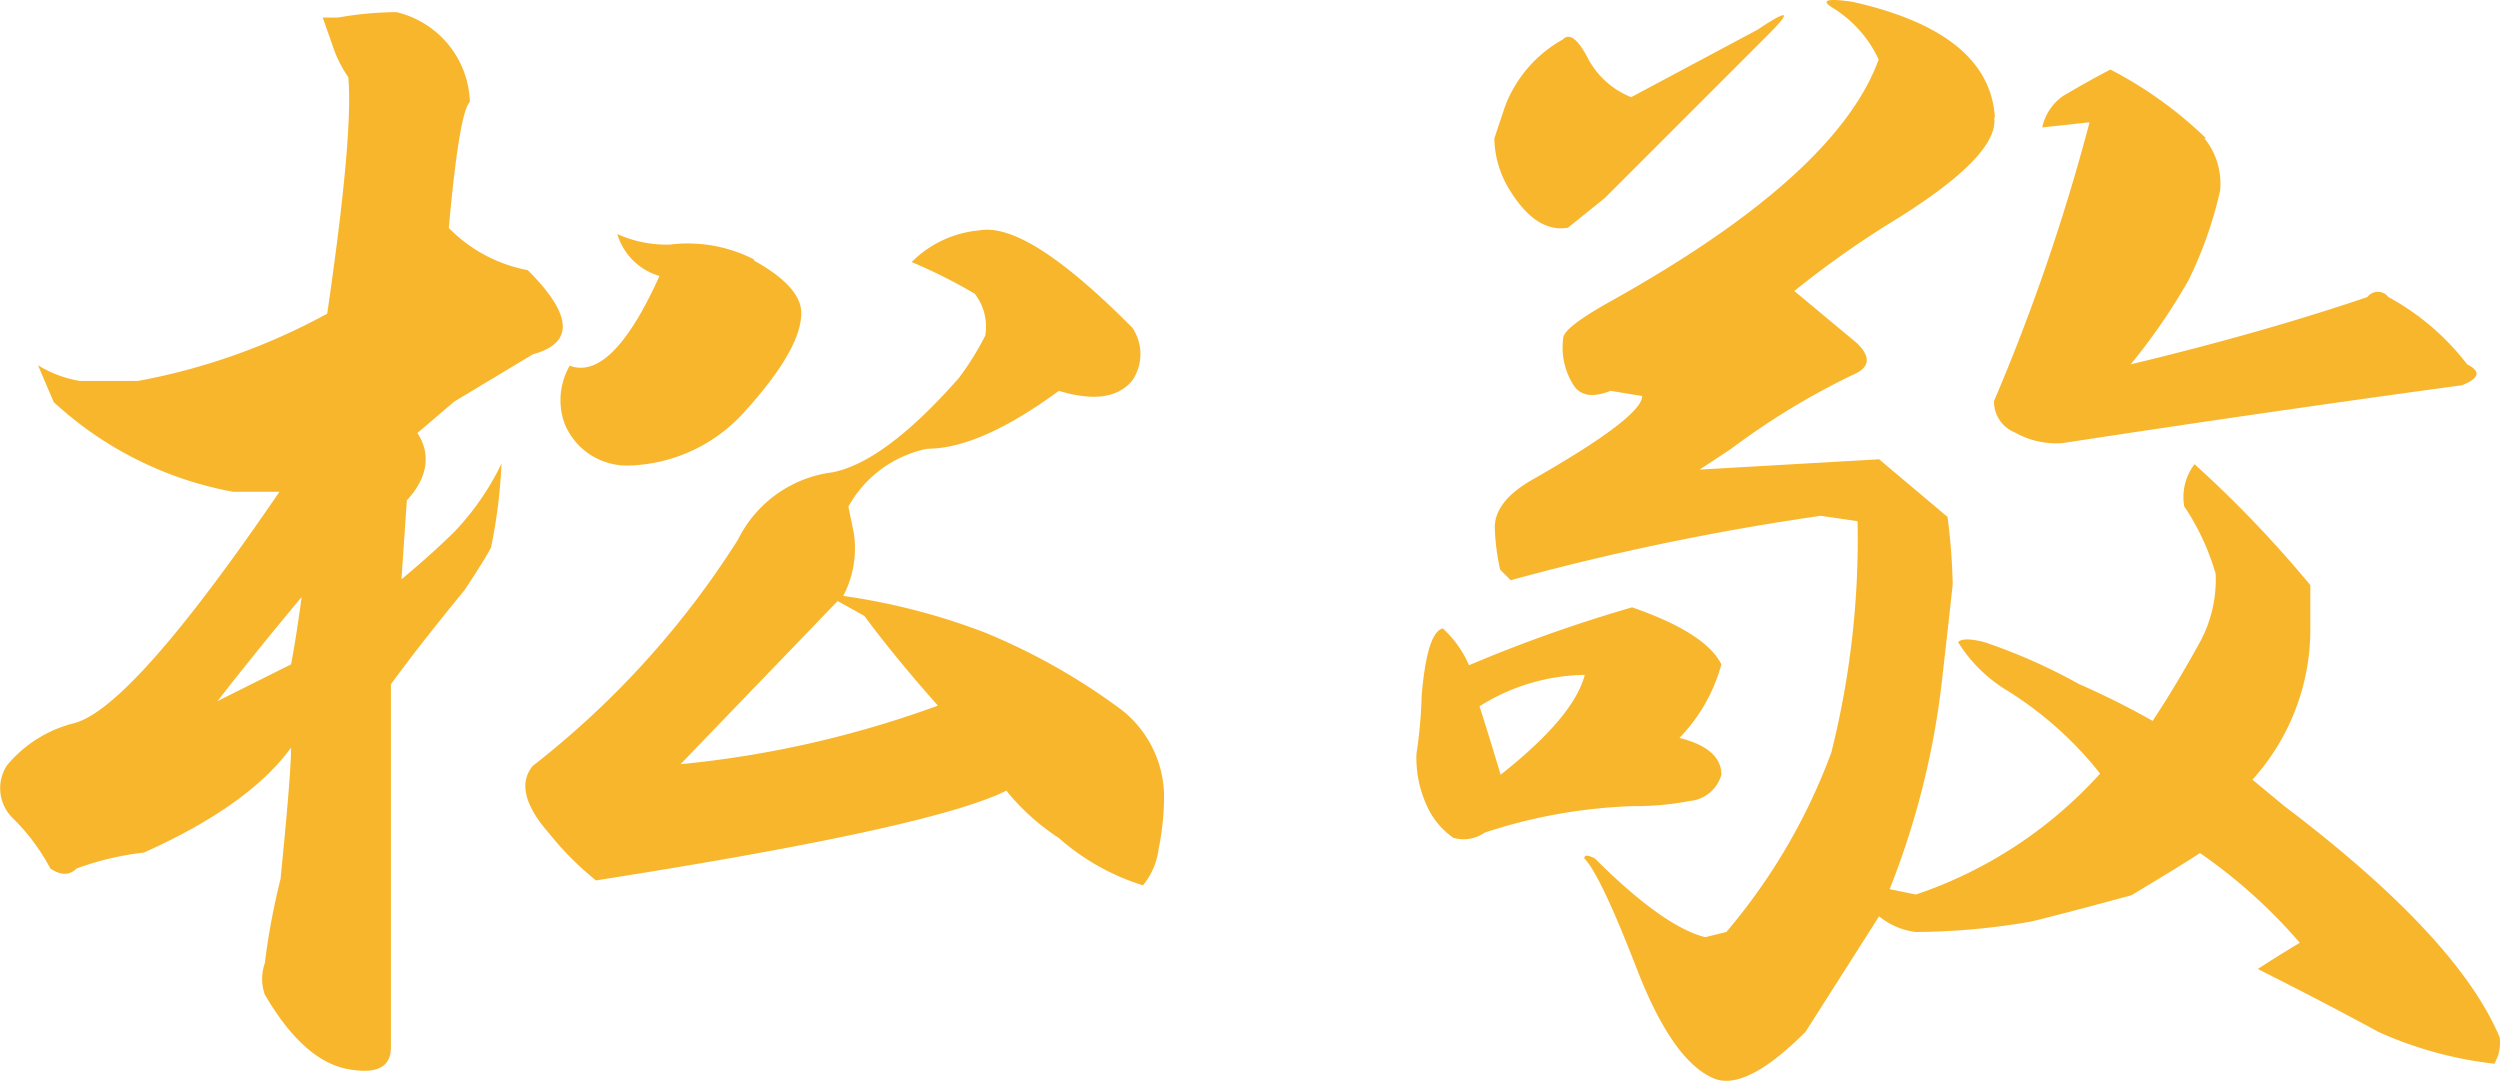 <svg xmlns="http://www.w3.org/2000/svg" width="39.3mm" height="17mm" viewBox="0 0 111.4 48.2"><title>松敬</title><path d="M98.05,106.33h.7a15.38,15.38,0,0,1,2.58-.24,4.25,4.25,0,0,1,3.28,4c-.32.31-.63,2.19-.94,5.62a6.63,6.63,0,0,0,3.52,1.88q3,3,.23,3.75l-3.51,2.11-1.64,1.4c.62.94.46,2-.47,3l-.24,3.52c.94-.78,1.72-1.49,2.35-2.11a11.76,11.76,0,0,0,2.11-3.05,23.46,23.46,0,0,1-.47,3.75c-.16.31-.55.94-1.17,1.88q-2.11,2.58-3.29,4.21v16.18c0,.93-.7,1.24-2.11.93q-1.87-.47-3.51-3.28a2.1,2.1,0,0,1,0-1.4,30.87,30.87,0,0,1,.7-3.75q.47-4.7.47-5.86-1.87,2.58-6.56,4.68a12.85,12.85,0,0,0-3,.71q-.47.47-1.17,0A9.15,9.15,0,0,0,84.22,142a1.86,1.86,0,0,1-.24-2.34,5.67,5.67,0,0,1,3-1.88q2.58-.69,9.14-10.31H94.06a16.06,16.06,0,0,1-8-4l-.7-1.64a5.14,5.14,0,0,0,1.88.7h2.57a28.21,28.21,0,0,0,8.44-3q1.17-8,.94-10.54a5.45,5.45,0,0,1-.7-1.41ZM93.36,136.8l3.28-1.64c.15-.78.31-1.8.47-3Q95,134.69,93.36,136.8Zm40.78-16.64a2.1,2.1,0,0,1,0,2.34c-.63.78-1.72.94-3.28.47-2.34,1.72-4.3,2.58-5.86,2.58a5.2,5.2,0,0,0-3.52,2.58l.24,1.17a4.55,4.55,0,0,1-.47,2.81,28.88,28.88,0,0,1,6.33,1.64,28,28,0,0,1,5.86,3.28,4.94,4.94,0,0,1,2.11,4,11.62,11.62,0,0,1-.24,2.34,3.18,3.18,0,0,1-.7,1.64,10.22,10.22,0,0,1-3.75-2.11,10,10,0,0,1-2.34-2.11q-3.29,1.65-18.29,4a13.42,13.42,0,0,1-2.1-2.11c-1.1-1.25-1.33-2.27-.71-3a39.63,39.63,0,0,0,9.14-10.08,5.46,5.46,0,0,1,4.22-3q2.34-.47,5.63-4.21a12.85,12.85,0,0,0,1.17-1.88,2.39,2.39,0,0,0-.47-1.87,23.62,23.62,0,0,0-2.81-1.41,4.85,4.85,0,0,1,3-1.41C128.75,115.55,131,117,134.14,120.16Zm-16.87-3c1.4.78,2.11,1.56,2.11,2.34,0,1.1-.87,2.58-2.58,4.46a7.18,7.18,0,0,1-5.16,2.34,3,3,0,0,1-2.81-1.87,3.07,3.07,0,0,1,.23-2.58q1.88.7,4-4a2.76,2.76,0,0,1-1.88-1.87,5.26,5.26,0,0,0,2.35.47A6.49,6.49,0,0,1,117.27,117.11ZM121,132.34l-7,7.27A46.41,46.41,0,0,0,125.47,137q-1.87-2.1-3.28-4Z" transform="translate(-83.68 -105.55)" style="fill:#f8b62d"/><path d="M160.39,135.16a7.54,7.54,0,0,1-1.87,3.28c1.24.31,1.87.86,1.87,1.64a1.61,1.61,0,0,1-1.41,1.17,12.86,12.86,0,0,1-2.57.23,23.53,23.53,0,0,0-6.57,1.18,1.64,1.64,0,0,1-1.4.23,3.47,3.47,0,0,1-1.17-1.41,5.08,5.08,0,0,1-.47-2.34,20.24,20.24,0,0,0,.23-2.58c.16-1.87.47-2.89.94-3a4.67,4.67,0,0,1,1.17,1.64,64.37,64.37,0,0,1,7.27-2.58Q159.68,133.75,160.39,135.16Zm-9.84,4.92q3.27-2.58,3.75-4.45a9,9,0,0,0-4.69,1.4C149.92,138,150.23,139,150.55,140.08Zm22-29.3c.15,1.1-1.25,2.58-4.22,4.45a43.17,43.17,0,0,0-4.69,3.29l2.81,2.34c.63.63.55,1.09-.23,1.41a32.6,32.6,0,0,0-5.39,3.28l-1.41.93,8-.46,3.05,2.57a27.11,27.11,0,0,1,.23,3c-.15,1.41-.31,2.81-.47,4.22a36.25,36.25,0,0,1-2.34,9.37l1.17.24a19.42,19.42,0,0,0,8.21-5.39,16.14,16.14,0,0,0-4.22-3.75,6.56,6.56,0,0,1-2.11-2.11q.23-.24,1.17,0a25.1,25.1,0,0,1,4.22,1.87,35.23,35.23,0,0,1,3.28,1.64c.62-.93,1.33-2.1,2.11-3.51a5.86,5.86,0,0,0,.7-3.05,10.78,10.78,0,0,0-1.4-3,2.4,2.4,0,0,1,.46-1.88,52,52,0,0,1,5.16,5.39v2.11a10,10,0,0,1-2.58,6.56l1.41,1.17q7.74,5.86,9.61,10.32a1.83,1.83,0,0,1-.24,1.17,17.24,17.24,0,0,1-5.15-1.41q-2.58-1.4-5.39-2.81c.47-.31,1.09-.7,1.87-1.17a23.58,23.58,0,0,0-4.45-4c-.47.32-1.49.94-3.05,1.88-1.72.47-3.2.86-4.45,1.17a30.87,30.87,0,0,1-5.16.47,3.18,3.18,0,0,1-1.64-.7l-3.28,5.15q-2.58,2.58-4,2.11-1.89-.71-3.52-4.92t-2.34-4.92c0-.16.15-.16.47,0,2,2,3.67,3.2,4.92,3.51l.94-.23a26.55,26.55,0,0,0,4.68-8,39.08,39.08,0,0,0,1.17-10.31l-1.64-.24A113.49,113.49,0,0,0,151,131.41l-.47-.47a9.88,9.88,0,0,1-.24-1.88c0-.78.55-1.48,1.64-2.11,3.28-1.87,4.93-3.12,4.93-3.75l-1.41-.23c-.78.31-1.33.23-1.64-.24a3.11,3.11,0,0,1-.47-2.1c0-.32.7-.86,2.11-1.65q10.08-5.62,11.95-10.78a5.39,5.39,0,0,0-2.11-2.34c-.47-.31-.15-.39.94-.23Q172.34,107,172.58,110.78Zm-19,4.92c-.93.16-1.79-.39-2.57-1.64a4.51,4.51,0,0,1-.71-2.34l.47-1.41a5.74,5.74,0,0,1,2.58-3c.31-.32.7,0,1.17.93a3.73,3.73,0,0,0,1.88,1.64l5.62-3c1.41-.94,1.56-.86.47.23l-7.27,7.27Zm28.36-4a3.23,3.23,0,0,1,.71,2.34,17.94,17.94,0,0,1-1.41,4,26.32,26.32,0,0,1-2.58,3.75q5.87-1.41,10.55-3a.59.59,0,0,1,.94,0,11.1,11.1,0,0,1,3.51,3c.62.31.55.62-.23.93q-8.67,1.18-17.81,2.58a3.75,3.75,0,0,1-2.11-.47,1.49,1.49,0,0,1-.94-1.4A90.4,90.4,0,0,0,176.8,111l-2.11.23a2.29,2.29,0,0,1,.94-1.41q1.17-.69,2.1-1.17A18.1,18.1,0,0,1,182,111.72Z" transform="translate(-83.68 -105.55)" style="fill:#f8b62d"/></svg>